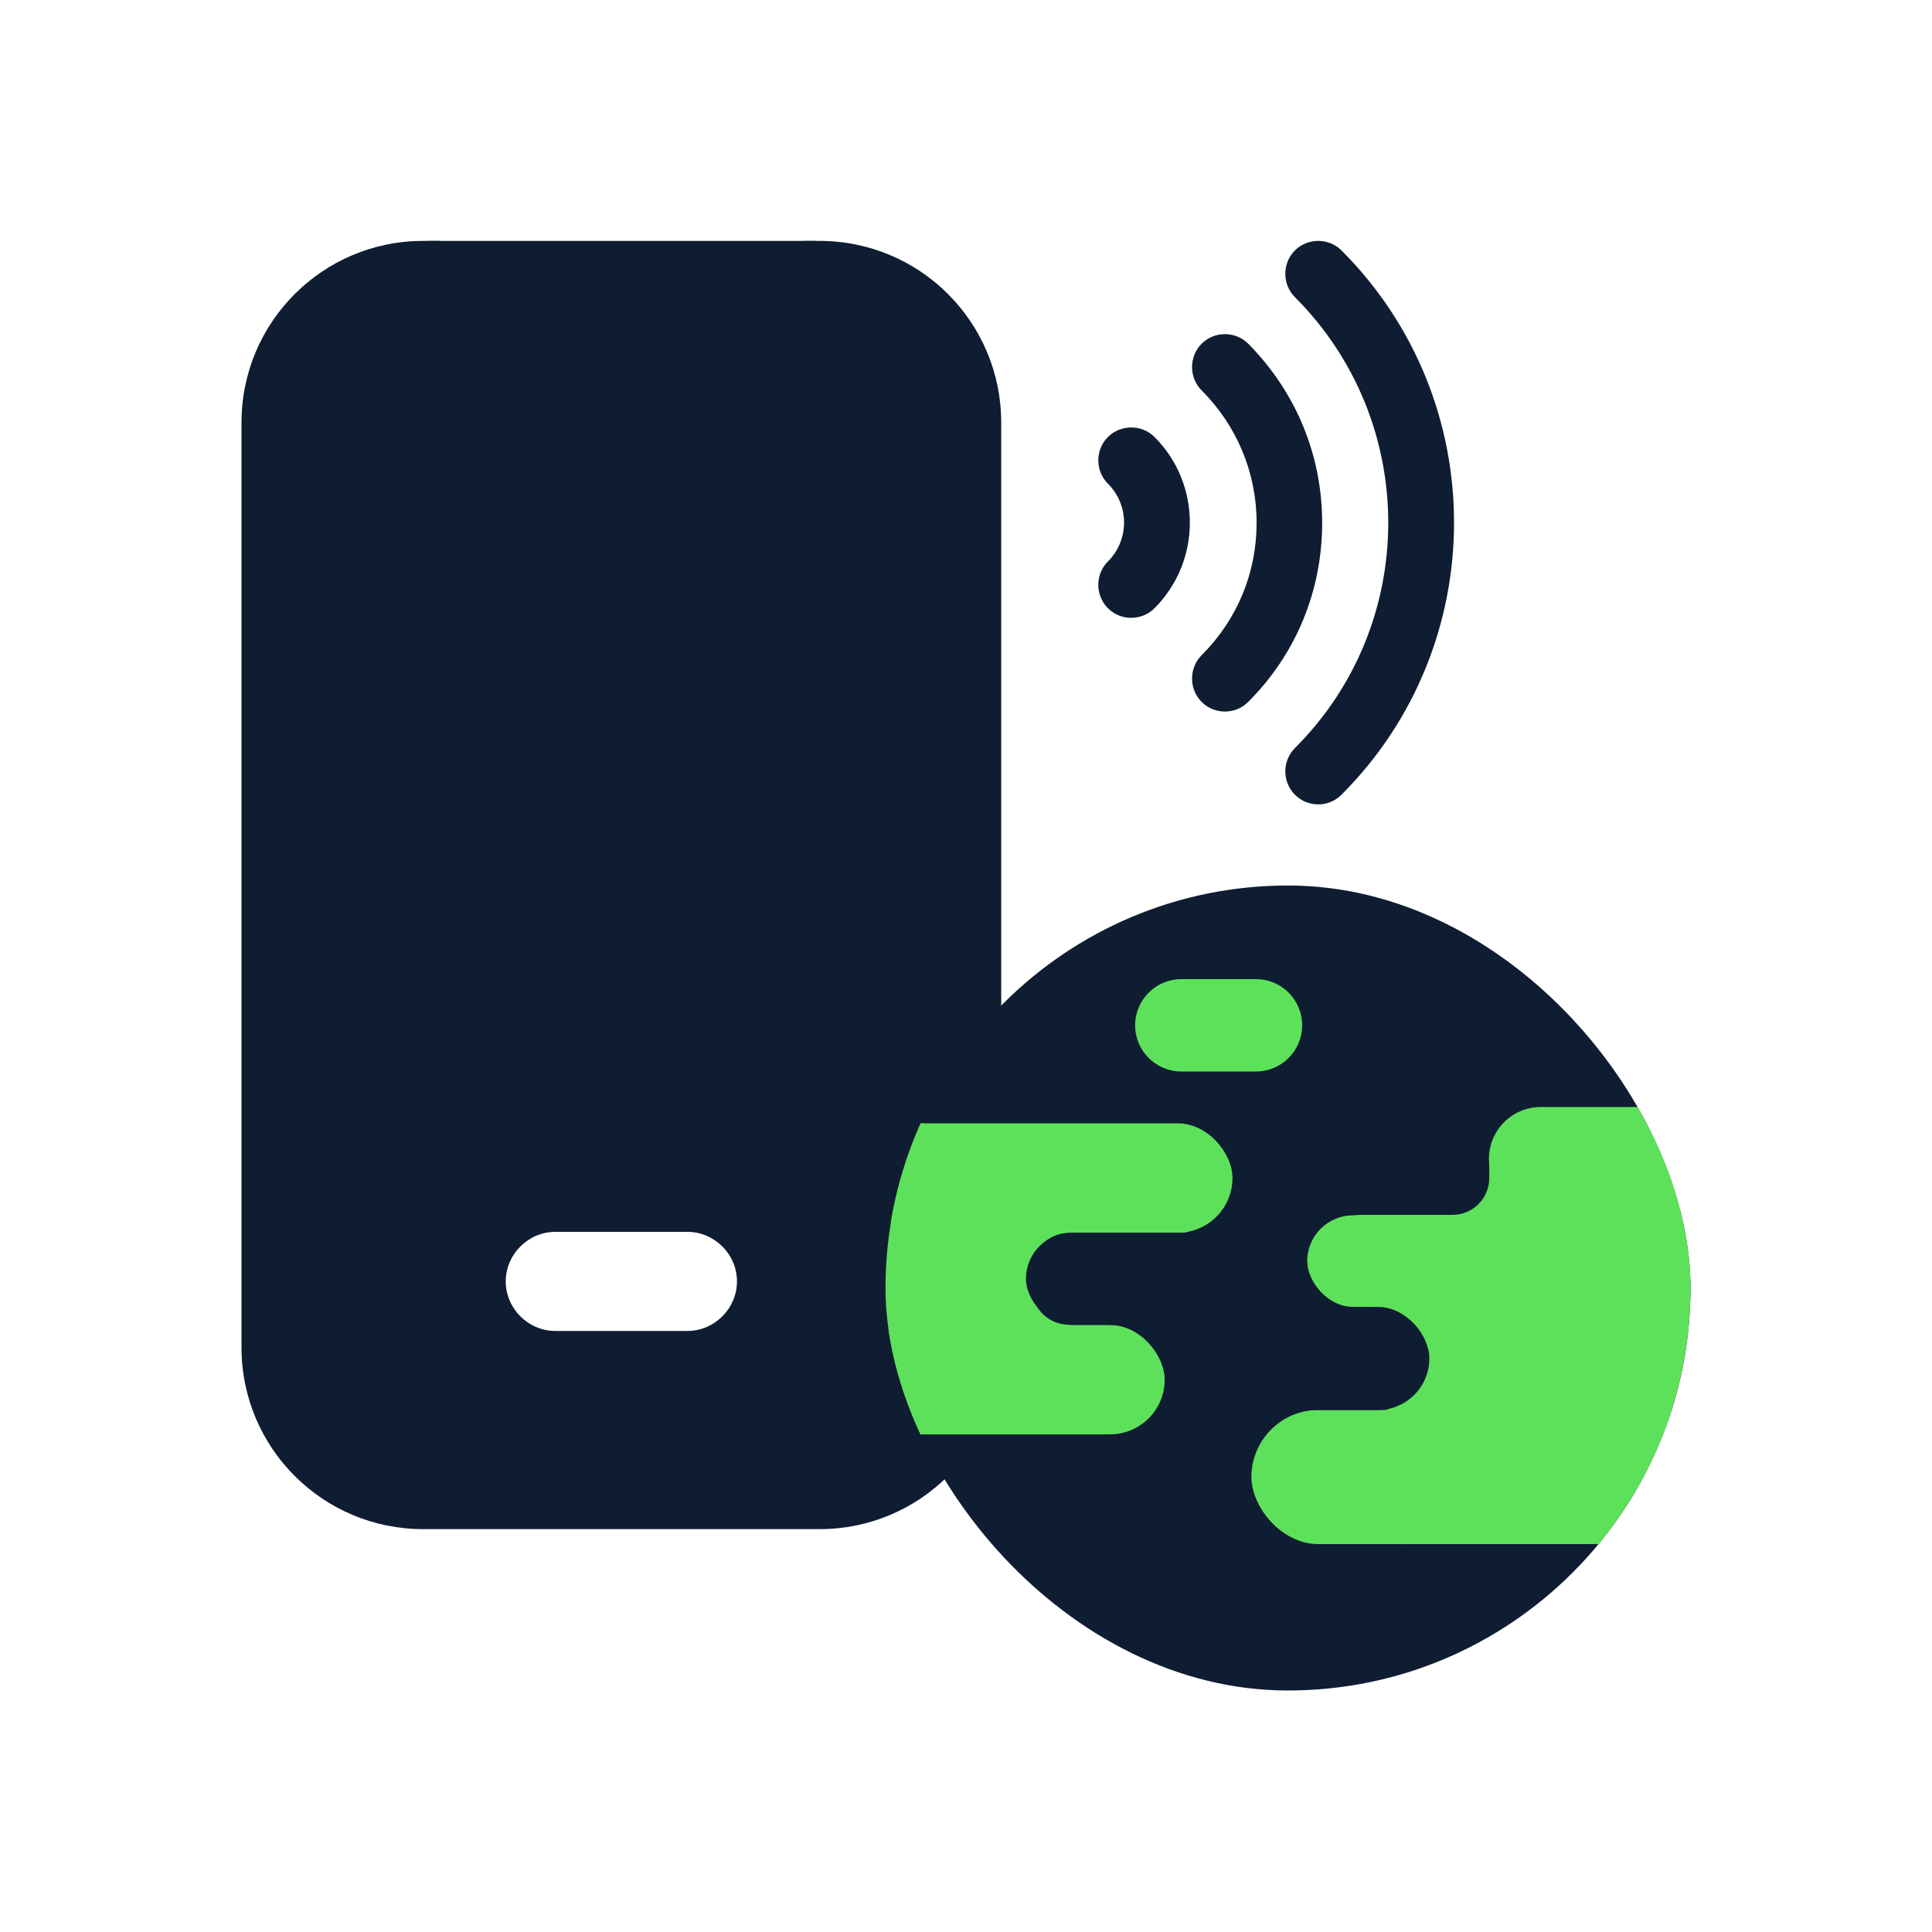 <svg width="48" height="48" viewBox="0 0 48 48" fill="none" xmlns="http://www.w3.org/2000/svg">
<path d="M11.58 13.729H19.295C19.835 13.729 20.259 13.303 20.259 12.761V5.985H10.616V12.761C10.616 13.303 11.04 13.729 11.58 13.729Z" fill="#0E1D31"/>
<path d="M20.361 5.985H19.951V8.857C19.951 10.433 18.654 11.73 17.079 11.73H13.796C12.22 11.73 10.924 10.433 10.924 8.857V5.985H10.514C8.019 5.985 6 8.004 6 10.499V33.477C6 35.972 8.019 37.991 10.514 37.991H20.361C22.856 37.991 24.875 35.972 24.875 33.477V10.499C24.875 8.004 22.856 5.985 20.361 5.985ZM17.079 33.067H13.796C13.123 33.067 12.565 32.509 12.565 31.836C12.565 31.163 13.123 30.605 13.796 30.605H17.079C17.752 30.605 18.31 31.163 18.31 31.836C18.31 32.509 17.752 33.067 17.079 33.067Z" fill="#0E1D31"/>
<path d="M27.525 10.858C27.208 11.175 27.208 11.699 27.525 12.016C28.061 12.552 28.061 13.415 27.525 13.951C27.208 14.268 27.208 14.793 27.525 15.11C27.689 15.274 27.897 15.35 28.105 15.35C28.312 15.35 28.52 15.274 28.684 15.11C29.854 13.94 29.854 12.027 28.684 10.858C28.367 10.541 27.842 10.541 27.525 10.858Z" fill="#0E1D31"/>
<path d="M31.012 8.54C30.695 8.223 30.171 8.223 29.854 8.54C29.537 8.857 29.537 9.382 29.854 9.699C30.728 10.573 31.22 11.743 31.22 12.989C31.22 14.235 30.739 15.394 29.854 16.279C29.537 16.596 29.537 17.121 29.854 17.438C30.017 17.602 30.225 17.678 30.433 17.678C30.64 17.678 30.848 17.602 31.012 17.438C32.204 16.247 32.849 14.672 32.849 12.989C32.849 11.306 32.193 9.732 31.012 8.54Z" fill="#0E1D31"/>
<path d="M33.33 6.223C33.013 5.906 32.488 5.906 32.171 6.223C31.854 6.54 31.854 7.065 32.171 7.382C35.264 10.475 35.264 15.503 32.171 18.586C31.854 18.903 31.854 19.427 32.171 19.744C32.335 19.908 32.542 19.985 32.75 19.985C32.958 19.985 33.166 19.908 33.33 19.744C37.057 16.017 37.057 9.95 33.33 6.223Z" fill="#0E1D31"/>
<g clip-path="url(#clip0_10540_1040)">
<path d="M32 42C37.523 42 42 37.523 42 32C42 26.477 37.523 22 32 22C26.477 22 22 26.477 22 32C22 37.523 26.477 42 32 42Z" fill="#0E1D31"/>
<path d="M37 28.818V29.273C37 29.773 36.591 30.182 36.091 30.182H33.818C33.318 30.182 32.909 30.591 32.909 31.091C32.909 31.591 32.909 31.546 32.909 31.546C32.909 32.045 33.318 32.455 33.818 32.455C34.573 32.455 35.182 33.064 35.182 33.818C35.182 34.573 34.573 35.182 33.818 35.182L32.312 35.646C31.812 35.646 31.809 36.031 31.809 36.531L31.809 37.365C31.809 37.865 32.212 37.92 32.712 37.92L34.83 38.364C34.83 38.364 36.091 38.364 36.091 37.455C36.091 37.205 36.295 37 36.545 37H40.659C41.509 35.527 42 33.823 42 32C42 30.541 41.686 29.159 41.123 27.909H37.909C37.409 27.909 37 28.318 37 28.818Z" fill="#5EE15A"/>
<path d="M28.364 34.727V33.818C28.364 33.318 27.954 32.909 27.454 32.909H26.546C26.046 32.909 25.636 32.5 25.636 32V31.546C25.636 31.046 26.046 30.636 26.546 30.636H29.273C29.773 30.636 30.182 30.227 30.182 29.727V28.818L29.899 29.205C30.114 28.567 30.003 29.08 30.003 28.58L29.552 28.701C29.552 28.201 29.124 28.705 28.806 28.424L28.562 28.285C28.312 28.285 28.504 28.264 27.799 28.58C27.57 28.682 28.159 28.181 27.909 28.181L22.877 27.909C22.318 29.159 22 30.541 22 32C22 33.282 22.245 34.509 22.686 35.636H27.454C27.954 35.636 28.364 35.227 28.364 34.727Z" fill="#5EE15A"/>
<rect x="31.091" y="35.03" width="11.361" height="3.333" rx="1.667" fill="#5EE15A"/>
<rect x="21.221" y="32.92" width="7.715" height="2.716" rx="1.358" fill="#5EE15A"/>
<rect x="21.497" y="27.909" width="9.124" height="2.716" rx="1.358" fill="#5EE15A"/>
<path d="M28.202 25.474C28.202 24.84 28.716 24.326 29.35 24.326H31.204C31.838 24.326 32.352 24.84 32.352 25.474C32.352 26.108 31.838 26.621 31.204 26.621H29.35C28.716 26.621 28.202 26.108 28.202 25.474Z" fill="#5EE15A"/>
<rect x="25.49" y="30.625" width="5.235" height="2.295" rx="1.147" fill="#0E1D31"/>
<rect x="30.277" y="32.469" width="5.235" height="2.562" rx="1.281" fill="#0E1D31"/>
<rect x="32.478" y="30.195" width="9.483" height="2.274" rx="1.137" fill="#5EE15A"/>
<rect x="36.992" y="27.503" width="9.483" height="2.579" rx="1.289" fill="#5EE15A"/>
</g>
<defs>
<clipPath id="clip0_10540_1040">
<rect x="22" y="22" width="20" height="20" rx="10" fill="white"/>
</clipPath>
</defs>
</svg>
